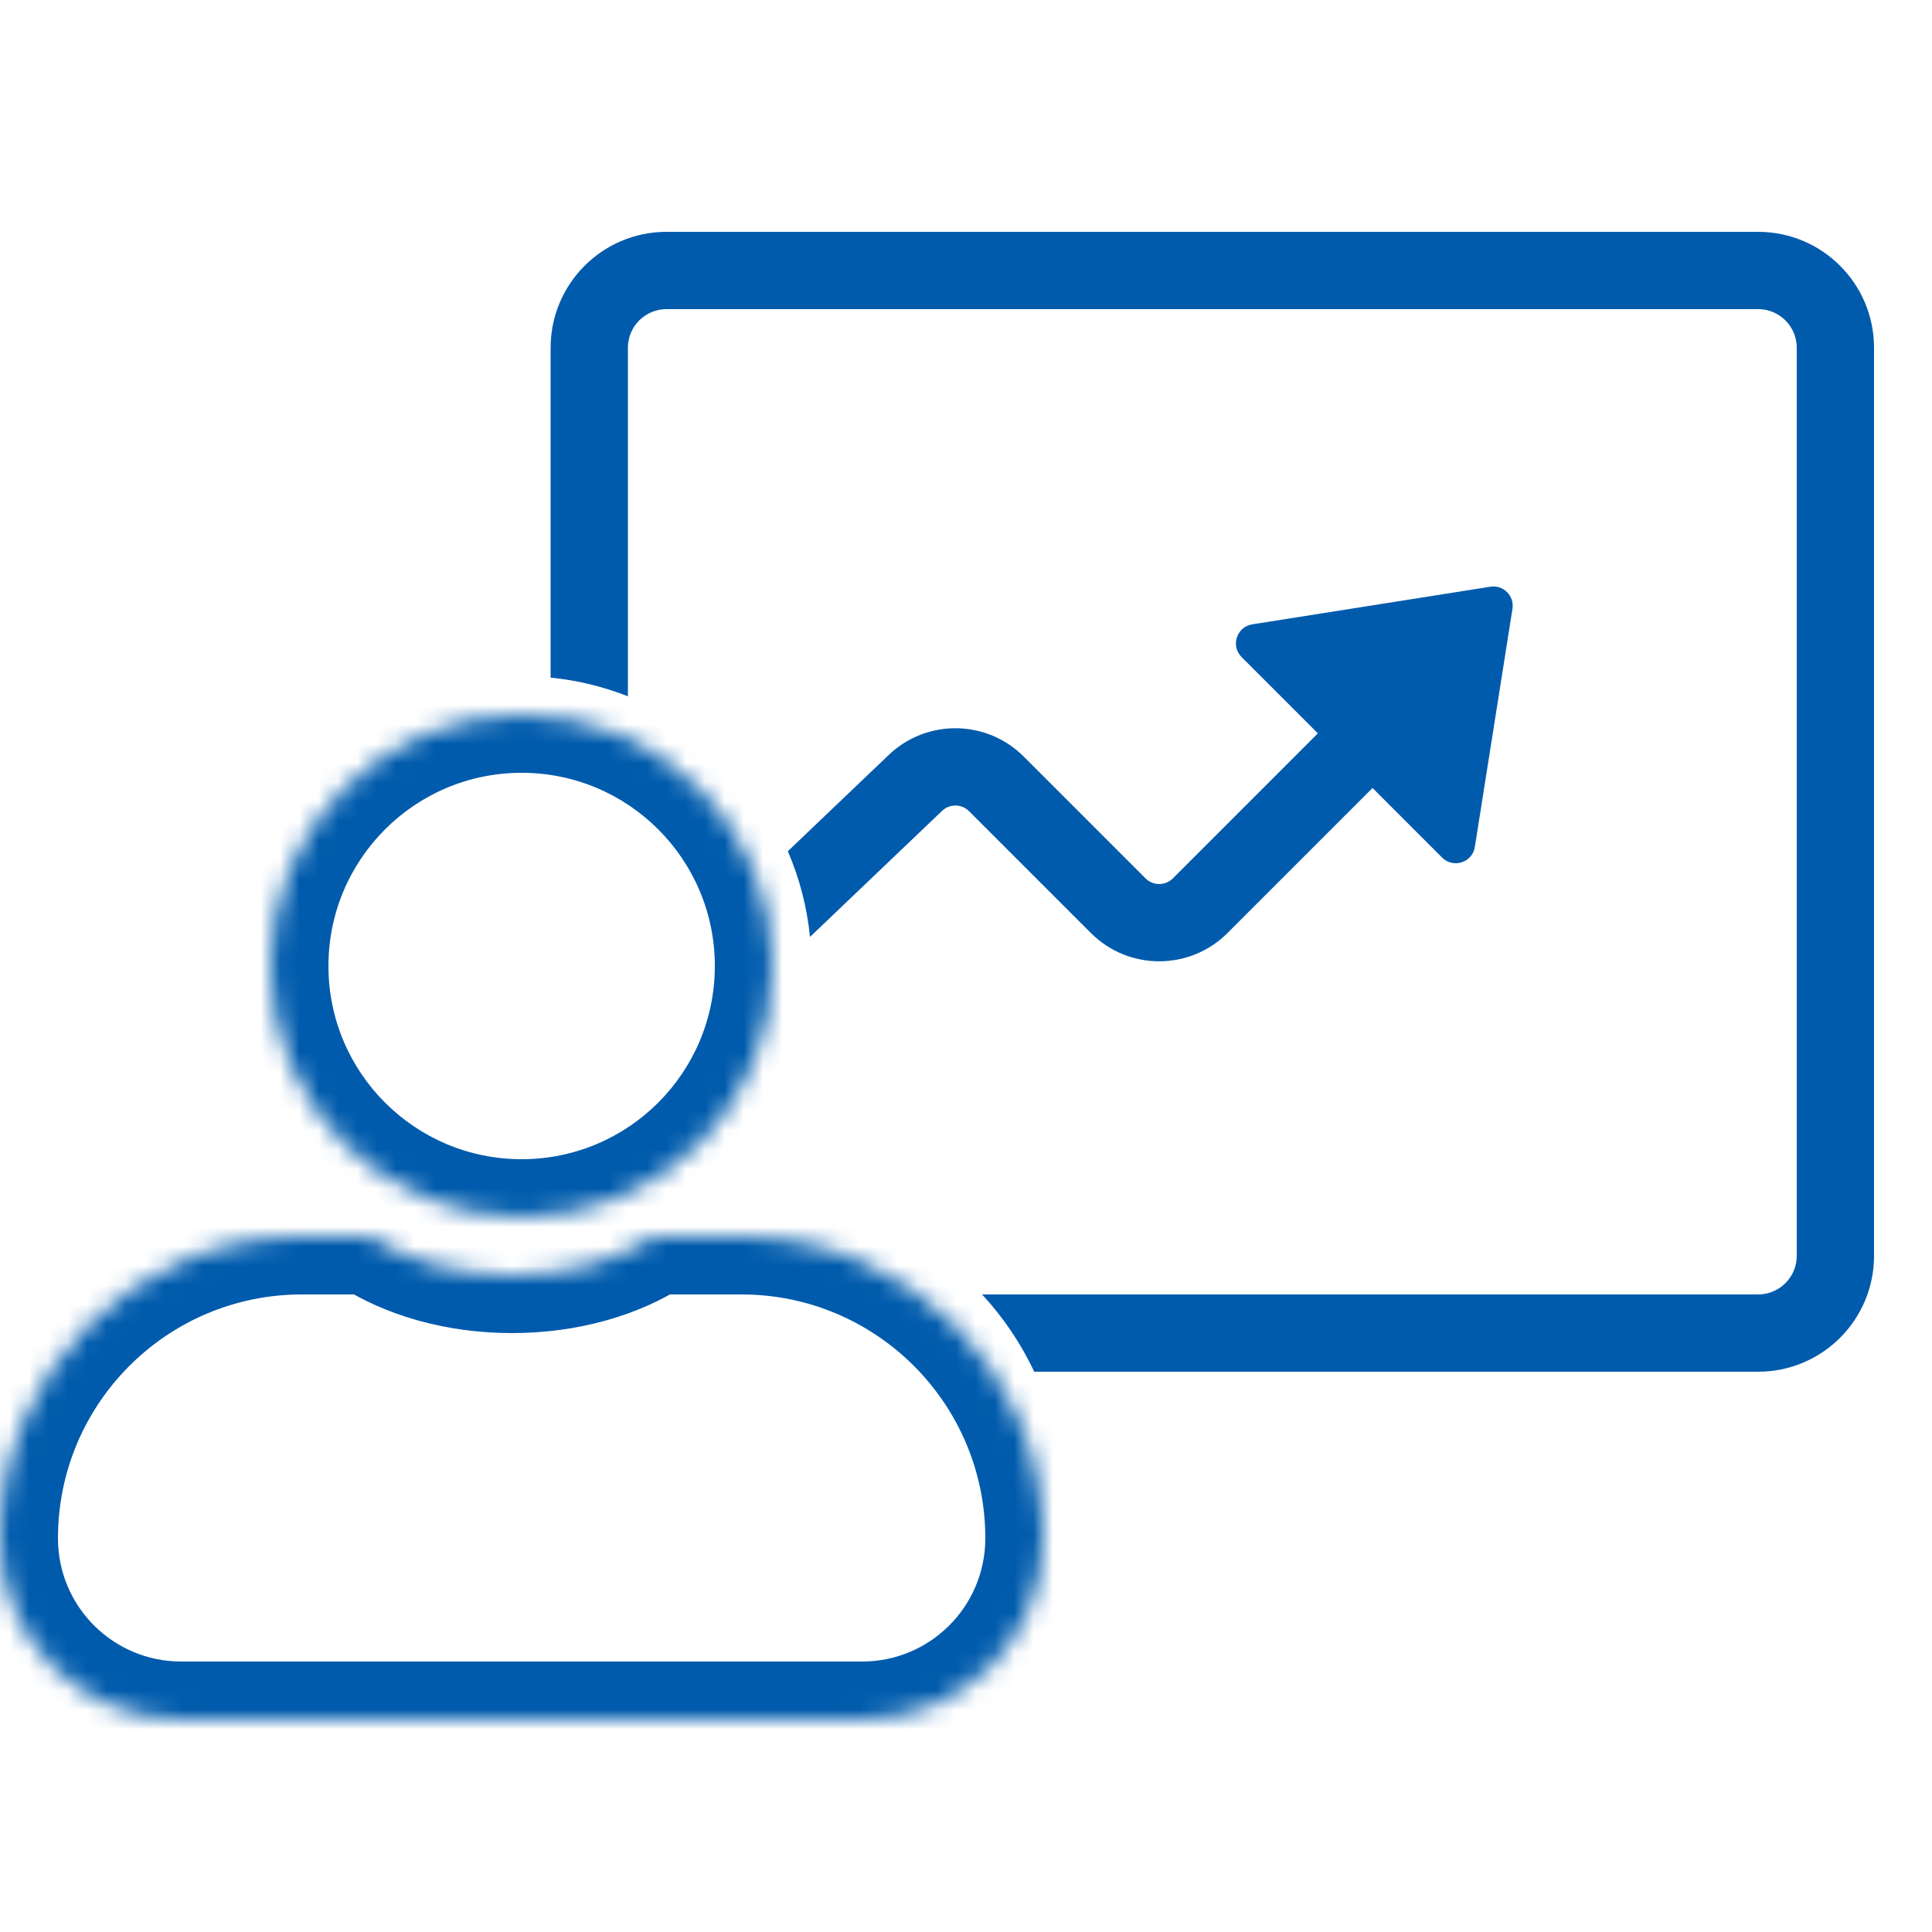 <?xml version="1.0" encoding="UTF-8"?>
<svg xmlns="http://www.w3.org/2000/svg" width="100" height="100" viewBox="0 0 100 100" fill="none">
  <mask id="path-1-inside-1_316_39175" fill="white">
    <path fill-rule="evenodd" clip-rule="evenodd" d="M27 63C34.18 63 40 57.18 40 50C40 42.82 34.18 37 27 37C19.82 37 14 42.82 14 50C14 57.18 19.82 63 27 63ZM15.625 64H19.151C21.045 65.237 23.639 66 26.5 66C29.361 66 31.955 65.237 33.849 64H38.375C47.004 64 54 70.996 54 79.625C54 84.803 49.803 89 44.625 89H9.375C4.197 89 0 84.803 0 79.625C0 70.996 6.996 64 15.625 64Z"></path>
  </mask>
  <path d="M19.151 64L20.792 61.488L20.045 61H19.151V64ZM33.849 64V61H32.955L32.208 61.488L33.849 64ZM37 50C37 55.523 32.523 60 27 60V66C35.837 66 43 58.837 43 50H37ZM27 40C32.523 40 37 44.477 37 50H43C43 41.163 35.837 34 27 34V40ZM17 50C17 44.477 21.477 40 27 40V34C18.163 34 11 41.163 11 50H17ZM27 60C21.477 60 17 55.523 17 50H11C11 58.837 18.163 66 27 66V60ZM19.151 61H15.625V67H19.151V61ZM26.5 63C24.143 63 22.136 62.366 20.792 61.488L17.511 66.512C19.954 68.108 23.135 69 26.5 69V63ZM32.208 61.488C30.864 62.366 28.857 63 26.5 63V69C29.865 69 33.046 68.108 35.489 66.512L32.208 61.488ZM38.375 61H33.849V67H38.375V61ZM57 79.625C57 69.339 48.661 61 38.375 61V67C45.348 67 51 72.652 51 79.625H57ZM44.625 92C51.459 92 57 86.46 57 79.625H51C51 83.146 48.146 86 44.625 86V92ZM9.375 92H44.625V86H9.375V92ZM-3 79.625C-3 86.46 2.54 92 9.375 92V86C5.854 86 3 83.146 3 79.625H-3ZM15.625 61C5.339 61 -3 69.339 -3 79.625H3C3 72.652 8.652 67 15.625 67V61Z" fill="#005BAC" mask="url(#path-1-inside-1_316_39175)"></path>
  <path fill-rule="evenodd" clip-rule="evenodd" d="M32.5 18C32.5 16.895 33.395 16 34.5 16H91C92.105 16 93 16.895 93 18V65C93 66.105 92.105 67 91 67H50.831C51.925 68.179 52.839 69.527 53.53 71H91C94.314 71 97 68.314 97 65V18C97 14.686 94.314 12 91 12H34.5C31.186 12 28.5 14.686 28.5 18V35.074C29.899 35.213 31.241 35.544 32.5 36.04V18ZM41.925 48.495C41.77 46.934 41.375 45.444 40.778 44.06L45.999 39.077C47.964 37.202 51.066 37.238 52.987 39.158L59.293 45.465C59.683 45.855 60.317 45.855 60.707 45.465L68.213 37.958L64.266 34.011C63.688 33.433 64.009 32.443 64.817 32.316L77.141 30.368C77.812 30.262 78.391 30.841 78.285 31.512L76.338 43.837C76.21 44.644 75.221 44.965 74.643 44.388L71.042 40.787L63.535 48.293C61.583 50.245 58.417 50.245 56.465 48.293L50.158 41.987C49.774 41.603 49.154 41.595 48.761 41.971L41.925 48.495Z" fill="#005BAC"></path>
</svg>
